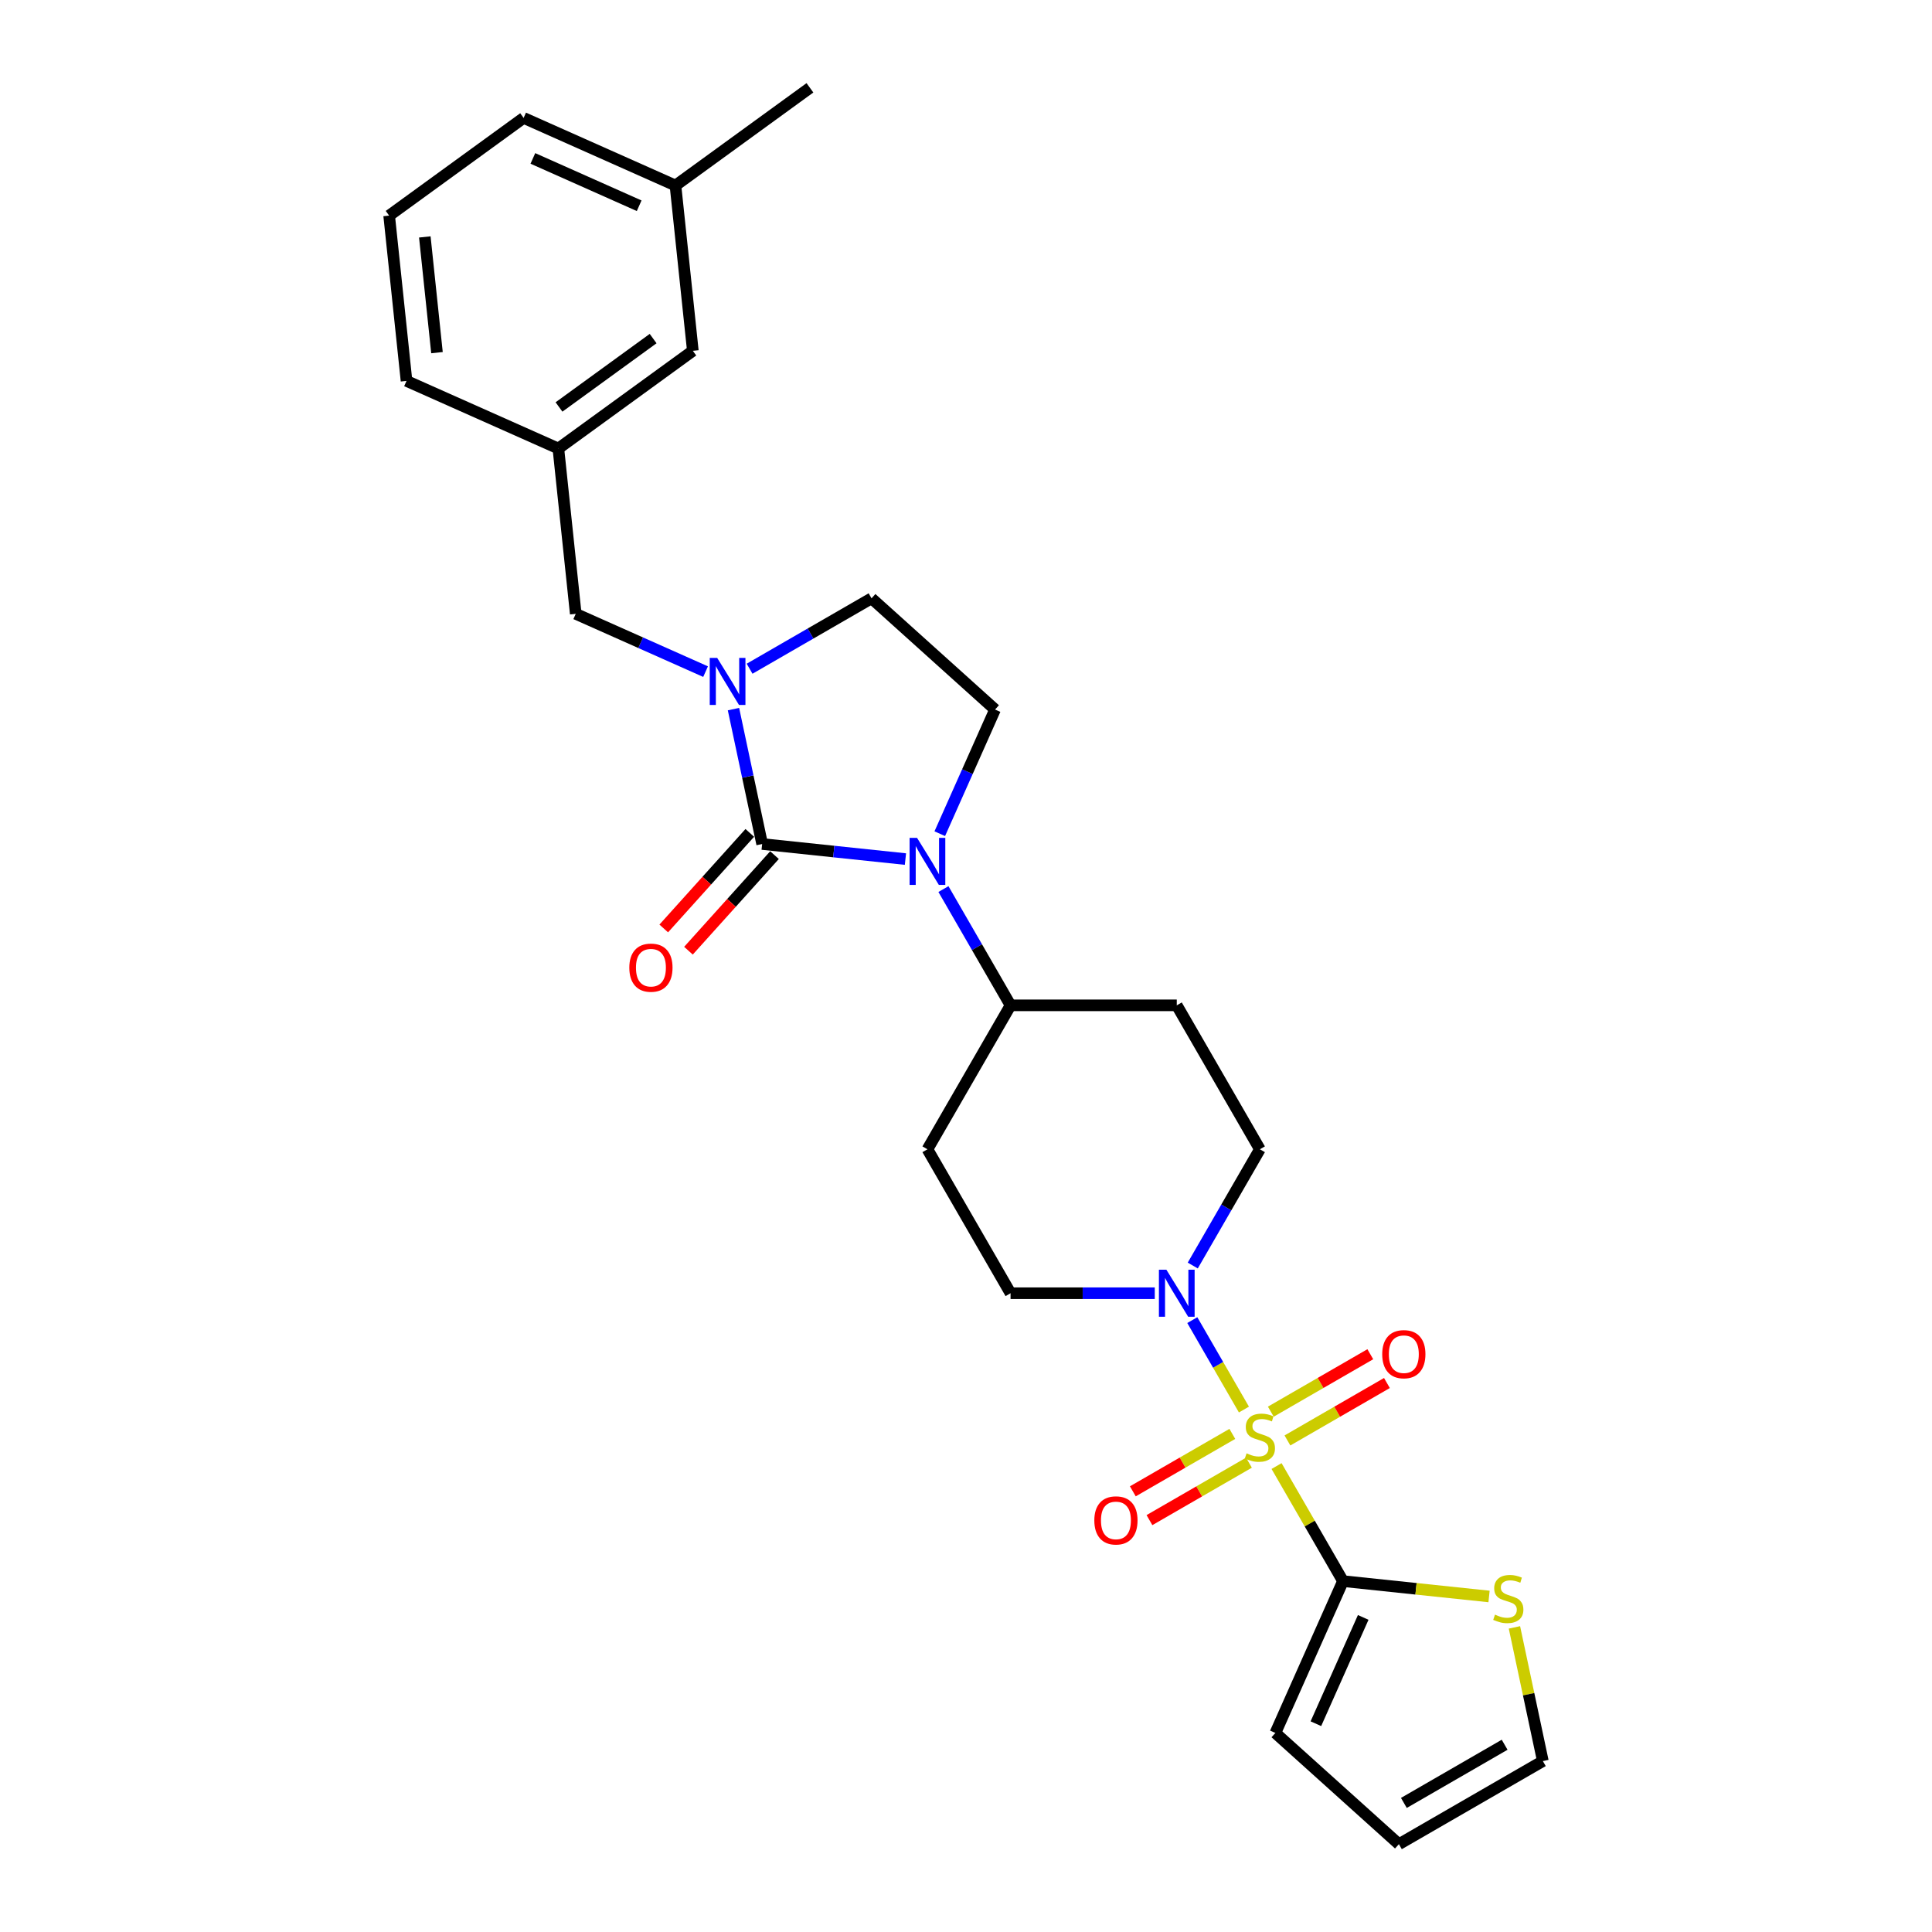 <?xml version='1.0' encoding='iso-8859-1'?>
<svg version='1.1' baseProfile='full'
              xmlns='http://www.w3.org/2000/svg'
                      xmlns:rdkit='http://www.rdkit.org/xml'
                      xmlns:xlink='http://www.w3.org/1999/xlink'
                  xml:space='preserve'
width='1000px' height='1000px' viewBox='0 0 1000 1000'>
<!-- END OF HEADER -->
<rect style='opacity:1.0;fill:#FFFFFF;stroke:none' width='1000' height='1000' x='0' y='0'> </rect>
<path class='bond-3' d='M 660.745,758.83 L 677.936,788.607' style='fill:none;fill-rule:evenodd;stroke:#CCCC00;stroke-width:6px;stroke-linecap:butt;stroke-linejoin:miter;stroke-opacity:1' />
<path class='bond-3' d='M 677.936,788.607 L 695.128,818.384' style='fill:none;fill-rule:evenodd;stroke:#000000;stroke-width:6px;stroke-linecap:butt;stroke-linejoin:miter;stroke-opacity:1' />
<path class='bond-4' d='M 643.857,729.579 L 630.494,706.435' style='fill:none;fill-rule:evenodd;stroke:#CCCC00;stroke-width:6px;stroke-linecap:butt;stroke-linejoin:miter;stroke-opacity:1' />
<path class='bond-4' d='M 630.494,706.435 L 617.132,683.291' style='fill:none;fill-rule:evenodd;stroke:#0000FF;stroke-width:6px;stroke-linecap:butt;stroke-linejoin:miter;stroke-opacity:1' />
<path class='bond-8' d='M 666.376,745.576 L 692.124,730.711' style='fill:none;fill-rule:evenodd;stroke:#CCCC00;stroke-width:6px;stroke-linecap:butt;stroke-linejoin:miter;stroke-opacity:1' />
<path class='bond-8' d='M 692.124,730.711 L 717.872,715.845' style='fill:none;fill-rule:evenodd;stroke:#FF0000;stroke-width:6px;stroke-linecap:butt;stroke-linejoin:miter;stroke-opacity:1' />
<path class='bond-8' d='M 657.773,730.675 L 683.521,715.809' style='fill:none;fill-rule:evenodd;stroke:#CCCC00;stroke-width:6px;stroke-linecap:butt;stroke-linejoin:miter;stroke-opacity:1' />
<path class='bond-8' d='M 683.521,715.809 L 709.269,700.944' style='fill:none;fill-rule:evenodd;stroke:#FF0000;stroke-width:6px;stroke-linecap:butt;stroke-linejoin:miter;stroke-opacity:1' />
<path class='bond-9' d='M 637.848,742.179 L 612.099,757.044' style='fill:none;fill-rule:evenodd;stroke:#CCCC00;stroke-width:6px;stroke-linecap:butt;stroke-linejoin:miter;stroke-opacity:1' />
<path class='bond-9' d='M 612.099,757.044 L 586.351,771.91' style='fill:none;fill-rule:evenodd;stroke:#FF0000;stroke-width:6px;stroke-linecap:butt;stroke-linejoin:miter;stroke-opacity:1' />
<path class='bond-9' d='M 646.451,757.08 L 620.703,771.946' style='fill:none;fill-rule:evenodd;stroke:#CCCC00;stroke-width:6px;stroke-linecap:butt;stroke-linejoin:miter;stroke-opacity:1' />
<path class='bond-9' d='M 620.703,771.946 L 594.955,786.811' style='fill:none;fill-rule:evenodd;stroke:#FF0000;stroke-width:6px;stroke-linecap:butt;stroke-linejoin:miter;stroke-opacity:1' />
<path class='bond-0' d='M 394.486,436.859 L 431.571,440.757' style='fill:none;fill-rule:evenodd;stroke:#000000;stroke-width:6px;stroke-linecap:butt;stroke-linejoin:miter;stroke-opacity:1' />
<path class='bond-0' d='M 431.571,440.757 L 468.656,444.655' style='fill:none;fill-rule:evenodd;stroke:#0000FF;stroke-width:6px;stroke-linecap:butt;stroke-linejoin:miter;stroke-opacity:1' />
<path class='bond-2' d='M 394.486,436.859 L 387.065,401.95' style='fill:none;fill-rule:evenodd;stroke:#000000;stroke-width:6px;stroke-linecap:butt;stroke-linejoin:miter;stroke-opacity:1' />
<path class='bond-2' d='M 387.065,401.95 L 379.645,367.04' style='fill:none;fill-rule:evenodd;stroke:#0000FF;stroke-width:6px;stroke-linecap:butt;stroke-linejoin:miter;stroke-opacity:1' />
<path class='bond-12' d='M 388.092,431.103 L 365.823,455.835' style='fill:none;fill-rule:evenodd;stroke:#000000;stroke-width:6px;stroke-linecap:butt;stroke-linejoin:miter;stroke-opacity:1' />
<path class='bond-12' d='M 365.823,455.835 L 343.555,480.567' style='fill:none;fill-rule:evenodd;stroke:#FF0000;stroke-width:6px;stroke-linecap:butt;stroke-linejoin:miter;stroke-opacity:1' />
<path class='bond-12' d='M 400.879,442.616 L 378.61,467.348' style='fill:none;fill-rule:evenodd;stroke:#000000;stroke-width:6px;stroke-linecap:butt;stroke-linejoin:miter;stroke-opacity:1' />
<path class='bond-12' d='M 378.61,467.348 L 356.342,492.08' style='fill:none;fill-rule:evenodd;stroke:#FF0000;stroke-width:6px;stroke-linecap:butt;stroke-linejoin:miter;stroke-opacity:1' />
<path class='bond-1' d='M 488.322,460.185 L 505.693,490.272' style='fill:none;fill-rule:evenodd;stroke:#0000FF;stroke-width:6px;stroke-linecap:butt;stroke-linejoin:miter;stroke-opacity:1' />
<path class='bond-1' d='M 505.693,490.272 L 523.063,520.359' style='fill:none;fill-rule:evenodd;stroke:#000000;stroke-width:6px;stroke-linecap:butt;stroke-linejoin:miter;stroke-opacity:1' />
<path class='bond-5' d='M 486.428,431.519 L 500.734,399.388' style='fill:none;fill-rule:evenodd;stroke:#0000FF;stroke-width:6px;stroke-linecap:butt;stroke-linejoin:miter;stroke-opacity:1' />
<path class='bond-5' d='M 500.734,399.388 L 515.039,367.258' style='fill:none;fill-rule:evenodd;stroke:#000000;stroke-width:6px;stroke-linecap:butt;stroke-linejoin:miter;stroke-opacity:1' />
<path class='bond-10' d='M 365.208,347.635 L 331.606,332.675' style='fill:none;fill-rule:evenodd;stroke:#0000FF;stroke-width:6px;stroke-linecap:butt;stroke-linejoin:miter;stroke-opacity:1' />
<path class='bond-10' d='M 331.606,332.675 L 298.004,317.714' style='fill:none;fill-rule:evenodd;stroke:#000000;stroke-width:6px;stroke-linecap:butt;stroke-linejoin:miter;stroke-opacity:1' />
<path class='bond-29' d='M 387.989,346.13 L 419.547,327.91' style='fill:none;fill-rule:evenodd;stroke:#0000FF;stroke-width:6px;stroke-linecap:butt;stroke-linejoin:miter;stroke-opacity:1' />
<path class='bond-29' d='M 419.547,327.91 L 451.105,309.691' style='fill:none;fill-rule:evenodd;stroke:#000000;stroke-width:6px;stroke-linecap:butt;stroke-linejoin:miter;stroke-opacity:1' />
<path class='bond-6' d='M 695.128,818.384 L 732.927,822.357' style='fill:none;fill-rule:evenodd;stroke:#000000;stroke-width:6px;stroke-linecap:butt;stroke-linejoin:miter;stroke-opacity:1' />
<path class='bond-6' d='M 732.927,822.357 L 770.727,826.33' style='fill:none;fill-rule:evenodd;stroke:#CCCC00;stroke-width:6px;stroke-linecap:butt;stroke-linejoin:miter;stroke-opacity:1' />
<path class='bond-17' d='M 695.128,818.384 L 660.136,896.978' style='fill:none;fill-rule:evenodd;stroke:#000000;stroke-width:6px;stroke-linecap:butt;stroke-linejoin:miter;stroke-opacity:1' />
<path class='bond-17' d='M 705.598,837.172 L 681.103,892.188' style='fill:none;fill-rule:evenodd;stroke:#000000;stroke-width:6px;stroke-linecap:butt;stroke-linejoin:miter;stroke-opacity:1' />
<path class='bond-13' d='M 617.371,655.038 L 634.741,624.952' style='fill:none;fill-rule:evenodd;stroke:#0000FF;stroke-width:6px;stroke-linecap:butt;stroke-linejoin:miter;stroke-opacity:1' />
<path class='bond-13' d='M 634.741,624.952 L 652.112,594.865' style='fill:none;fill-rule:evenodd;stroke:#000000;stroke-width:6px;stroke-linecap:butt;stroke-linejoin:miter;stroke-opacity:1' />
<path class='bond-14' d='M 597.705,669.371 L 560.384,669.371' style='fill:none;fill-rule:evenodd;stroke:#0000FF;stroke-width:6px;stroke-linecap:butt;stroke-linejoin:miter;stroke-opacity:1' />
<path class='bond-14' d='M 560.384,669.371 L 523.063,669.371' style='fill:none;fill-rule:evenodd;stroke:#000000;stroke-width:6px;stroke-linecap:butt;stroke-linejoin:miter;stroke-opacity:1' />
<path class='bond-11' d='M 515.039,367.258 L 451.105,309.691' style='fill:none;fill-rule:evenodd;stroke:#000000;stroke-width:6px;stroke-linecap:butt;stroke-linejoin:miter;stroke-opacity:1' />
<path class='bond-18' d='M 783.868,842.329 L 791.222,876.929' style='fill:none;fill-rule:evenodd;stroke:#CCCC00;stroke-width:6px;stroke-linecap:butt;stroke-linejoin:miter;stroke-opacity:1' />
<path class='bond-18' d='M 791.222,876.929 L 798.576,911.529' style='fill:none;fill-rule:evenodd;stroke:#000000;stroke-width:6px;stroke-linecap:butt;stroke-linejoin:miter;stroke-opacity:1' />
<path class='bond-7' d='M 523.063,520.359 L 480.047,594.865' style='fill:none;fill-rule:evenodd;stroke:#000000;stroke-width:6px;stroke-linecap:butt;stroke-linejoin:miter;stroke-opacity:1' />
<path class='bond-27' d='M 523.063,520.359 L 609.096,520.359' style='fill:none;fill-rule:evenodd;stroke:#000000;stroke-width:6px;stroke-linecap:butt;stroke-linejoin:miter;stroke-opacity:1' />
<path class='bond-20' d='M 298.004,317.714 L 289.011,232.153' style='fill:none;fill-rule:evenodd;stroke:#000000;stroke-width:6px;stroke-linecap:butt;stroke-linejoin:miter;stroke-opacity:1' />
<path class='bond-15' d='M 652.112,594.865 L 609.096,520.359' style='fill:none;fill-rule:evenodd;stroke:#000000;stroke-width:6px;stroke-linecap:butt;stroke-linejoin:miter;stroke-opacity:1' />
<path class='bond-16' d='M 523.063,669.371 L 480.047,594.865' style='fill:none;fill-rule:evenodd;stroke:#000000;stroke-width:6px;stroke-linecap:butt;stroke-linejoin:miter;stroke-opacity:1' />
<path class='bond-19' d='M 660.136,896.978 L 724.07,954.545' style='fill:none;fill-rule:evenodd;stroke:#000000;stroke-width:6px;stroke-linecap:butt;stroke-linejoin:miter;stroke-opacity:1' />
<path class='bond-28' d='M 798.576,911.529 L 724.07,954.545' style='fill:none;fill-rule:evenodd;stroke:#000000;stroke-width:6px;stroke-linecap:butt;stroke-linejoin:miter;stroke-opacity:1' />
<path class='bond-28' d='M 778.797,903.08 L 726.643,933.192' style='fill:none;fill-rule:evenodd;stroke:#000000;stroke-width:6px;stroke-linecap:butt;stroke-linejoin:miter;stroke-opacity:1' />
<path class='bond-21' d='M 289.011,232.153 L 358.613,181.584' style='fill:none;fill-rule:evenodd;stroke:#000000;stroke-width:6px;stroke-linecap:butt;stroke-linejoin:miter;stroke-opacity:1' />
<path class='bond-21' d='M 289.338,210.647 L 338.059,175.249' style='fill:none;fill-rule:evenodd;stroke:#000000;stroke-width:6px;stroke-linecap:butt;stroke-linejoin:miter;stroke-opacity:1' />
<path class='bond-24' d='M 289.011,232.153 L 210.416,197.16' style='fill:none;fill-rule:evenodd;stroke:#000000;stroke-width:6px;stroke-linecap:butt;stroke-linejoin:miter;stroke-opacity:1' />
<path class='bond-22' d='M 358.613,181.584 L 349.62,96.023' style='fill:none;fill-rule:evenodd;stroke:#000000;stroke-width:6px;stroke-linecap:butt;stroke-linejoin:miter;stroke-opacity:1' />
<path class='bond-26' d='M 349.62,96.023 L 419.222,45.455' style='fill:none;fill-rule:evenodd;stroke:#000000;stroke-width:6px;stroke-linecap:butt;stroke-linejoin:miter;stroke-opacity:1' />
<path class='bond-30' d='M 349.62,96.023 L 271.025,61.031' style='fill:none;fill-rule:evenodd;stroke:#000000;stroke-width:6px;stroke-linecap:butt;stroke-linejoin:miter;stroke-opacity:1' />
<path class='bond-30' d='M 330.832,106.493 L 275.816,81.998' style='fill:none;fill-rule:evenodd;stroke:#000000;stroke-width:6px;stroke-linecap:butt;stroke-linejoin:miter;stroke-opacity:1' />
<path class='bond-23' d='M 201.424,111.599 L 210.416,197.16' style='fill:none;fill-rule:evenodd;stroke:#000000;stroke-width:6px;stroke-linecap:butt;stroke-linejoin:miter;stroke-opacity:1' />
<path class='bond-23' d='M 219.885,122.635 L 226.18,182.528' style='fill:none;fill-rule:evenodd;stroke:#000000;stroke-width:6px;stroke-linecap:butt;stroke-linejoin:miter;stroke-opacity:1' />
<path class='bond-25' d='M 201.424,111.599 L 271.025,61.031' style='fill:none;fill-rule:evenodd;stroke:#000000;stroke-width:6px;stroke-linecap:butt;stroke-linejoin:miter;stroke-opacity:1' />
<path  class='atom-0' d='M 645.229 752.24
Q 645.505 752.343, 646.64 752.825
Q 647.776 753.307, 649.015 753.616
Q 650.288 753.892, 651.527 753.892
Q 653.832 753.892, 655.175 752.79
Q 656.517 751.655, 656.517 749.693
Q 656.517 748.351, 655.828 747.525
Q 655.175 746.699, 654.142 746.252
Q 653.11 745.805, 651.389 745.288
Q 649.221 744.635, 647.913 744.015
Q 646.64 743.396, 645.711 742.088
Q 644.816 740.78, 644.816 738.578
Q 644.816 735.515, 646.881 733.622
Q 648.98 731.73, 653.11 731.73
Q 655.932 731.73, 659.132 733.072
L 658.341 735.722
Q 655.415 734.517, 653.213 734.517
Q 650.839 734.517, 649.531 735.515
Q 648.223 736.479, 648.258 738.165
Q 648.258 739.473, 648.911 740.264
Q 649.6 741.056, 650.563 741.503
Q 651.561 741.95, 653.213 742.467
Q 655.415 743.155, 656.723 743.843
Q 658.031 744.531, 658.96 745.942
Q 659.924 747.319, 659.924 749.693
Q 659.924 753.066, 657.652 754.89
Q 655.415 756.679, 651.664 756.679
Q 649.496 756.679, 647.845 756.197
Q 646.227 755.75, 644.3 754.959
L 645.229 752.24
' fill='#CCCC00'/>
<path  class='atom-2' d='M 474.661 433.67
L 482.645 446.575
Q 483.436 447.848, 484.71 450.154
Q 485.983 452.459, 486.052 452.597
L 486.052 433.67
L 489.287 433.67
L 489.287 458.034
L 485.949 458.034
L 477.38 443.925
Q 476.382 442.273, 475.315 440.38
Q 474.283 438.488, 473.973 437.903
L 473.973 458.034
L 470.807 458.034
L 470.807 433.67
L 474.661 433.67
' fill='#0000FF'/>
<path  class='atom-3' d='M 371.213 340.525
L 379.197 353.43
Q 379.988 354.703, 381.261 357.008
Q 382.535 359.314, 382.604 359.452
L 382.604 340.525
L 385.838 340.525
L 385.838 364.889
L 382.5 364.889
L 373.931 350.78
Q 372.933 349.128, 371.867 347.235
Q 370.834 345.342, 370.525 344.757
L 370.525 364.889
L 367.359 364.889
L 367.359 340.525
L 371.213 340.525
' fill='#0000FF'/>
<path  class='atom-5' d='M 603.71 657.189
L 611.694 670.094
Q 612.485 671.367, 613.759 673.673
Q 615.032 675.978, 615.101 676.116
L 615.101 657.189
L 618.335 657.189
L 618.335 681.553
L 614.997 681.553
L 606.429 667.444
Q 605.431 665.792, 604.364 663.9
Q 603.331 662.007, 603.022 661.422
L 603.022 681.553
L 599.856 681.553
L 599.856 657.189
L 603.71 657.189
' fill='#0000FF'/>
<path  class='atom-7' d='M 773.807 835.739
Q 774.082 835.842, 775.218 836.324
Q 776.353 836.806, 777.592 837.116
Q 778.865 837.391, 780.104 837.391
Q 782.41 837.391, 783.752 836.29
Q 785.094 835.154, 785.094 833.193
Q 785.094 831.85, 784.406 831.024
Q 783.752 830.199, 782.72 829.751
Q 781.687 829.304, 779.967 828.788
Q 777.799 828.134, 776.491 827.514
Q 775.218 826.895, 774.288 825.587
Q 773.394 824.28, 773.394 822.077
Q 773.394 819.014, 775.459 817.122
Q 777.558 815.229, 781.687 815.229
Q 784.509 815.229, 787.71 816.571
L 786.918 819.221
Q 783.993 818.016, 781.791 818.016
Q 779.416 818.016, 778.108 819.014
Q 776.801 819.978, 776.835 821.664
Q 776.835 822.972, 777.489 823.763
Q 778.177 824.555, 779.141 825.002
Q 780.139 825.45, 781.791 825.966
Q 783.993 826.654, 785.301 827.342
Q 786.608 828.031, 787.537 829.441
Q 788.501 830.818, 788.501 833.193
Q 788.501 836.565, 786.23 838.389
Q 783.993 840.178, 780.242 840.178
Q 778.074 840.178, 776.422 839.697
Q 774.805 839.249, 772.878 838.458
L 773.807 835.739
' fill='#CCCC00'/>
<path  class='atom-9' d='M 715.434 700.93
Q 715.434 695.08, 718.325 691.811
Q 721.215 688.541, 726.618 688.541
Q 732.021 688.541, 734.912 691.811
Q 737.802 695.08, 737.802 700.93
Q 737.802 706.849, 734.877 710.222
Q 731.952 713.56, 726.618 713.56
Q 721.25 713.56, 718.325 710.222
Q 715.434 706.884, 715.434 700.93
M 726.618 710.807
Q 730.335 710.807, 732.331 708.329
Q 734.361 705.817, 734.361 700.93
Q 734.361 696.147, 732.331 693.738
Q 730.335 691.294, 726.618 691.294
Q 722.902 691.294, 720.871 693.703
Q 718.875 696.112, 718.875 700.93
Q 718.875 705.851, 720.871 708.329
Q 722.902 710.807, 726.618 710.807
' fill='#FF0000'/>
<path  class='atom-10' d='M 566.421 786.963
Q 566.421 781.112, 569.312 777.843
Q 572.203 774.574, 577.605 774.574
Q 583.008 774.574, 585.899 777.843
Q 588.79 781.112, 588.79 786.963
Q 588.79 792.882, 585.865 796.254
Q 582.94 799.592, 577.605 799.592
Q 572.237 799.592, 569.312 796.254
Q 566.421 792.916, 566.421 786.963
M 577.605 796.839
Q 581.322 796.839, 583.318 794.361
Q 585.348 791.849, 585.348 786.963
Q 585.348 782.179, 583.318 779.77
Q 581.322 777.327, 577.605 777.327
Q 573.889 777.327, 571.859 779.736
Q 569.863 782.145, 569.863 786.963
Q 569.863 791.884, 571.859 794.361
Q 573.889 796.839, 577.605 796.839
' fill='#FF0000'/>
<path  class='atom-13' d='M 325.734 500.863
Q 325.734 495.013, 328.625 491.743
Q 331.516 488.474, 336.919 488.474
Q 342.321 488.474, 345.212 491.743
Q 348.103 495.013, 348.103 500.863
Q 348.103 506.782, 345.178 510.154
Q 342.253 513.492, 336.919 513.492
Q 331.55 513.492, 328.625 510.154
Q 325.734 506.816, 325.734 500.863
M 336.919 510.739
Q 340.635 510.739, 342.631 508.262
Q 344.662 505.749, 344.662 500.863
Q 344.662 496.079, 342.631 493.67
Q 340.635 491.227, 336.919 491.227
Q 333.202 491.227, 331.172 493.636
Q 329.176 496.045, 329.176 500.863
Q 329.176 505.784, 331.172 508.262
Q 333.202 510.739, 336.919 510.739
' fill='#FF0000'/>
</svg>
